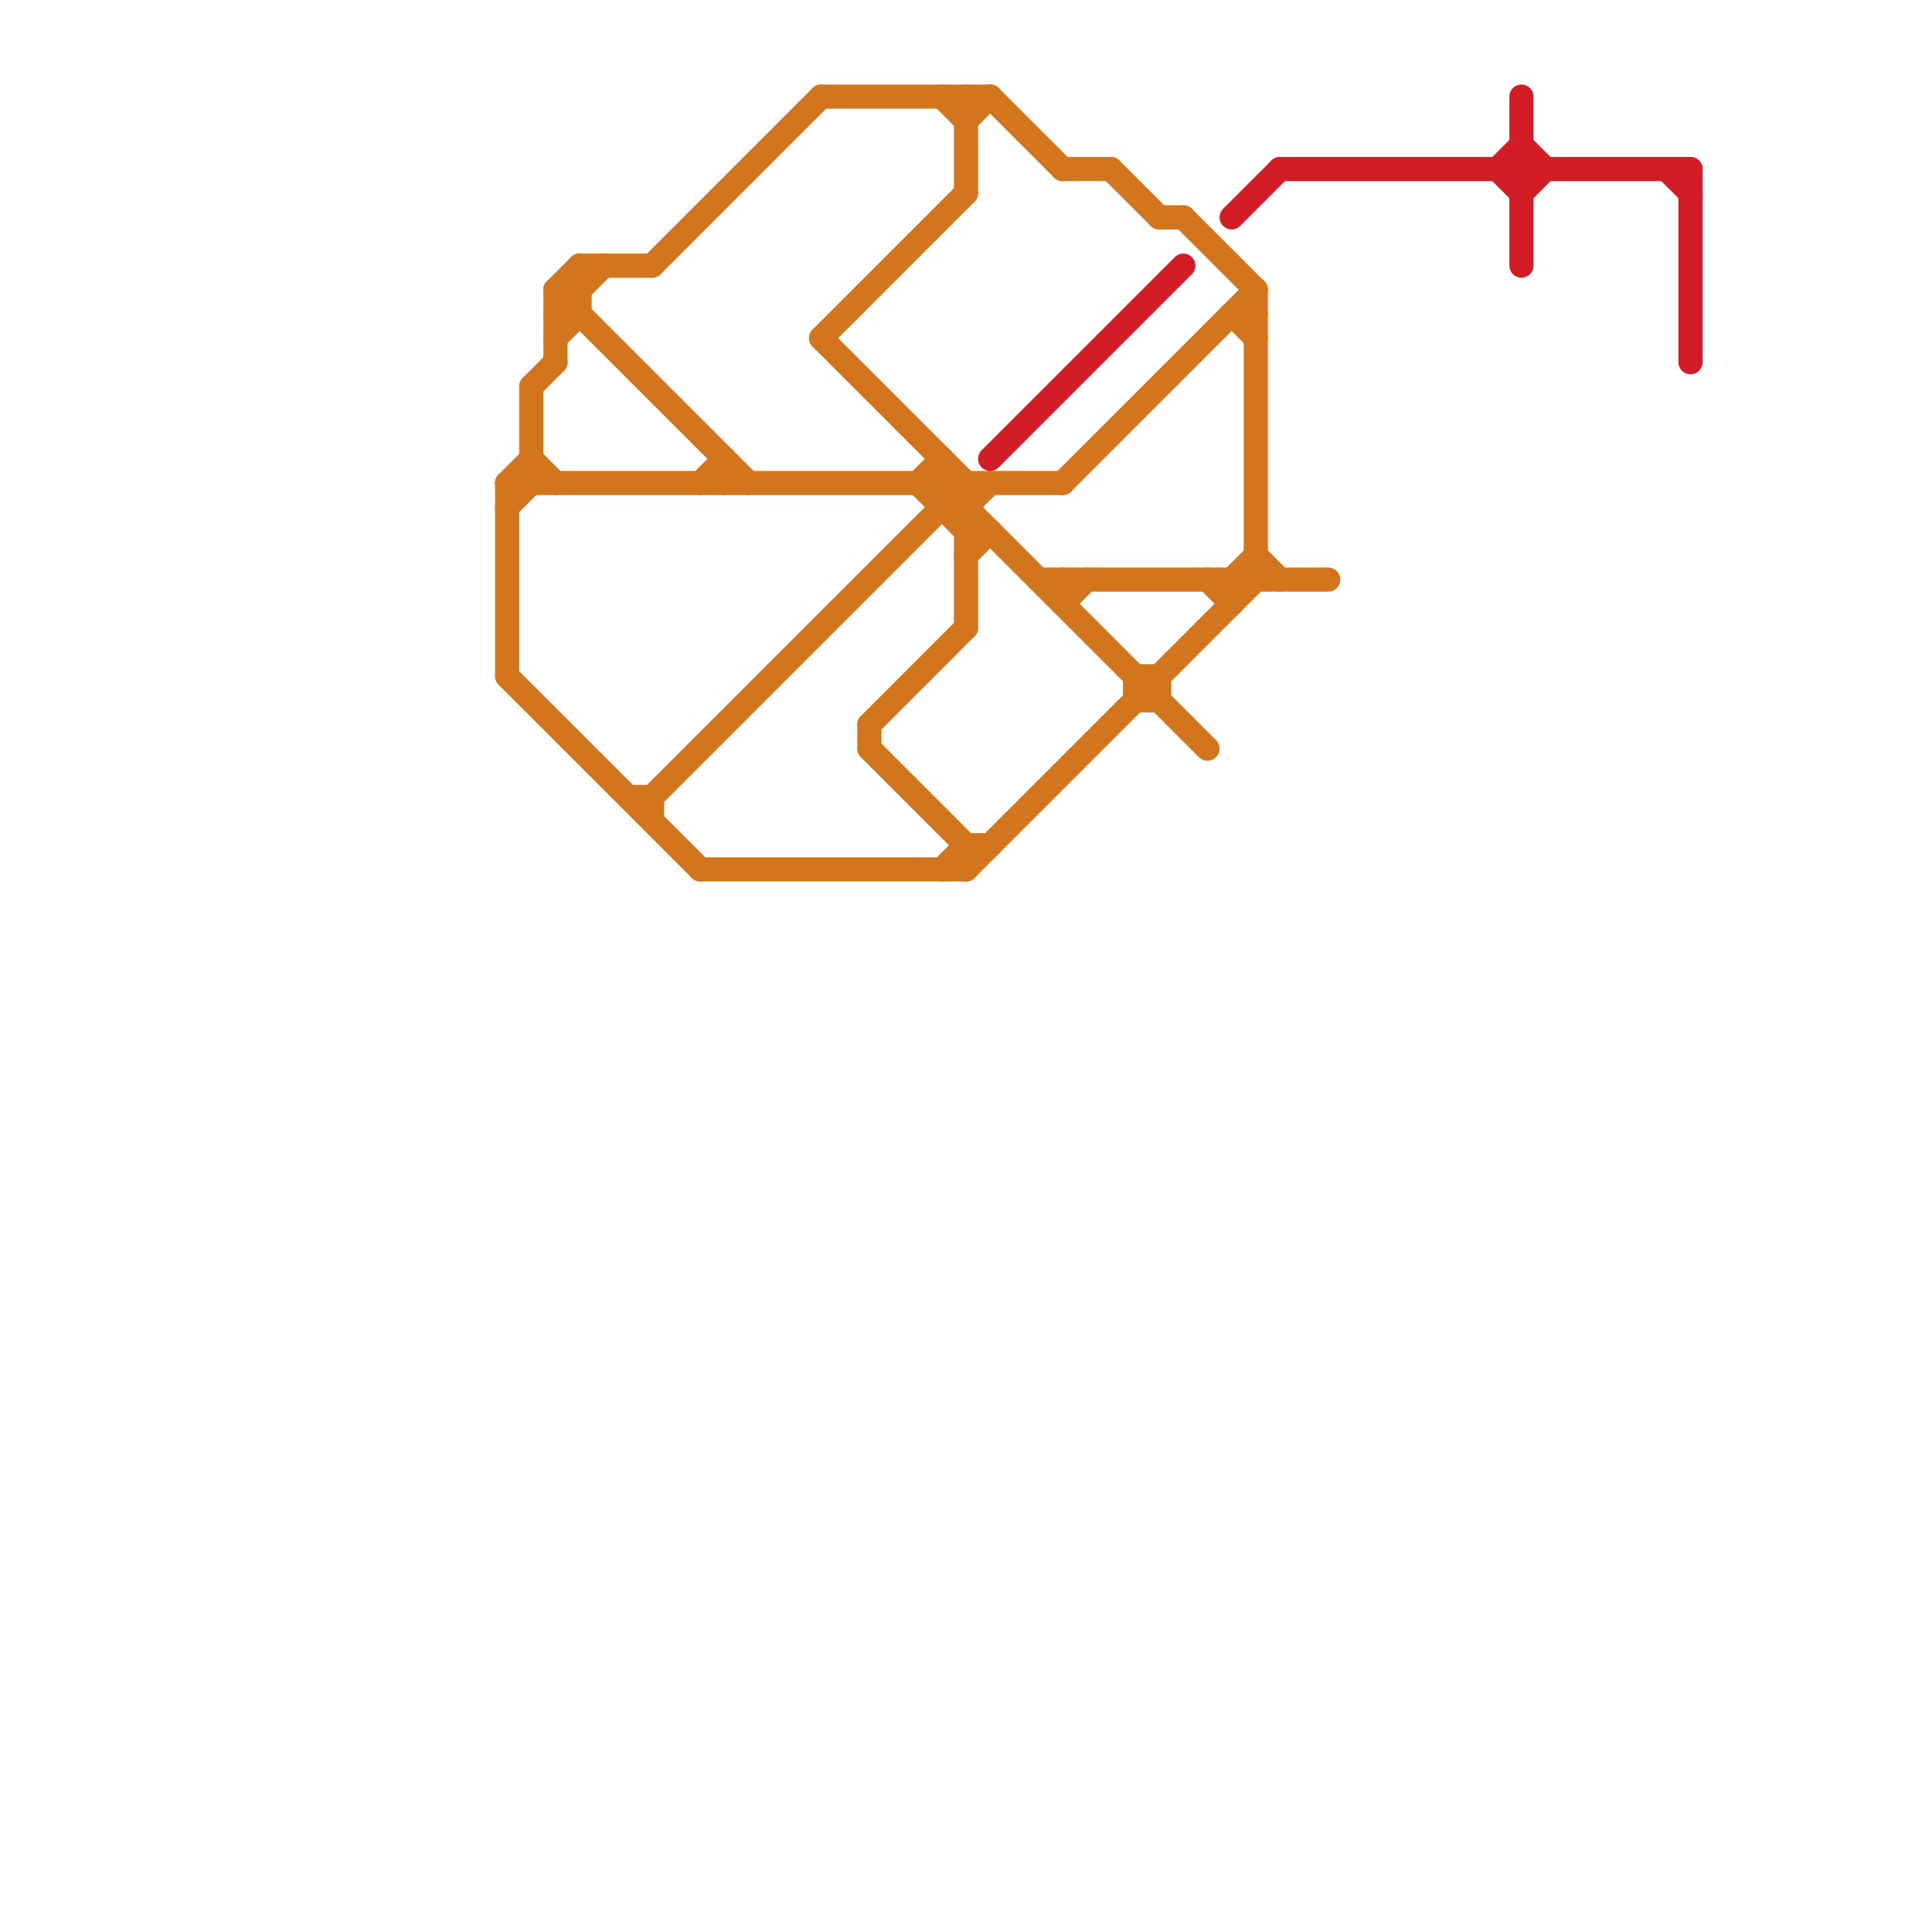 
<svg version="1.1" xmlns="http://www.w3.org/2000/svg" viewBox="0 0 80 80">
<style>text { font: 1px Helvetica; font-weight: 600; white-space: pre; dominant-baseline: central; } line { stroke-width: 1; fill: none; stroke-linecap: round; stroke-linejoin: round; } .c0 { stroke: #d3751d } .c1 { stroke: #d31d26 } .w1 { stroke-width: 1; }</style><defs><g id="wm-xf"><circle r="1.2" fill="#000"/><circle r="0.9" fill="#fff"/><circle r="0.6" fill="#000"/><circle r="0.3" fill="#fff"/></g><g id="wm"><circle r="0.6" fill="#000"/><circle r="0.3" fill="#fff"/></g></defs><line class="c0 " x1="38" y1="20" x2="40" y2="22"/><line class="c0 " x1="27" y1="11" x2="34" y2="4"/><line class="c0 " x1="49" y1="9" x2="52" y2="12"/><line class="c0 " x1="47" y1="29" x2="48" y2="29"/><line class="c0 " x1="29" y1="36" x2="40" y2="36"/><line class="c0 " x1="51" y1="13" x2="52" y2="13"/><line class="c0 " x1="36" y1="31" x2="40" y2="35"/><line class="c0 " x1="21" y1="20" x2="21" y2="28"/><line class="c0 " x1="40" y1="4" x2="40" y2="8"/><line class="c0 " x1="22" y1="16" x2="22" y2="20"/><line class="c0 " x1="52" y1="12" x2="52" y2="24"/><line class="c0 " x1="40" y1="35" x2="41" y2="35"/><line class="c0 " x1="27" y1="33" x2="40" y2="20"/><line class="c0 " x1="52" y1="23" x2="53" y2="24"/><line class="c0 " x1="40" y1="22" x2="41" y2="22"/><line class="c0 " x1="44" y1="7" x2="46" y2="7"/><line class="c0 " x1="40" y1="35" x2="40" y2="36"/><line class="c0 " x1="34" y1="14" x2="40" y2="8"/><line class="c0 " x1="34" y1="4" x2="41" y2="4"/><line class="c0 " x1="47" y1="28" x2="47" y2="29"/><line class="c0 " x1="47" y1="28" x2="48" y2="28"/><line class="c0 " x1="39" y1="19" x2="39" y2="21"/><line class="c0 " x1="36" y1="30" x2="40" y2="26"/><line class="c0 " x1="22" y1="16" x2="23" y2="15"/><line class="c0 " x1="21" y1="20" x2="44" y2="20"/><line class="c0 " x1="40" y1="21" x2="41" y2="20"/><line class="c0 " x1="40" y1="23" x2="41" y2="22"/><line class="c0 " x1="34" y1="14" x2="40" y2="20"/><line class="c0 " x1="50" y1="24" x2="51" y2="25"/><line class="c0 " x1="29" y1="20" x2="30" y2="19"/><line class="c0 " x1="27" y1="33" x2="27" y2="34"/><line class="c0 " x1="23" y1="12" x2="24" y2="12"/><line class="c0 " x1="38" y1="20" x2="39" y2="19"/><line class="c0 " x1="39" y1="4" x2="40" y2="5"/><line class="c0 " x1="36" y1="30" x2="36" y2="31"/><line class="c0 " x1="48" y1="9" x2="49" y2="9"/><line class="c0 " x1="21" y1="28" x2="29" y2="36"/><line class="c0 " x1="22" y1="19" x2="23" y2="20"/><line class="c0 " x1="23" y1="12" x2="31" y2="20"/><line class="c0 " x1="39" y1="36" x2="40" y2="35"/><line class="c0 " x1="48" y1="28" x2="48" y2="29"/><line class="c0 " x1="41" y1="4" x2="44" y2="7"/><line class="c0 " x1="44" y1="20" x2="52" y2="12"/><line class="c0 " x1="44" y1="25" x2="45" y2="24"/><line class="c0 " x1="21" y1="20" x2="22" y2="19"/><line class="c0 " x1="23" y1="13" x2="24" y2="13"/><line class="c0 " x1="39" y1="20" x2="50" y2="31"/><line class="c0 " x1="23" y1="12" x2="24" y2="11"/><line class="c0 " x1="39" y1="21" x2="40" y2="21"/><line class="c0 " x1="23" y1="12" x2="23" y2="15"/><line class="c0 " x1="24" y1="11" x2="24" y2="13"/><line class="c0 " x1="30" y1="19" x2="30" y2="20"/><line class="c0 " x1="51" y1="24" x2="51" y2="25"/><line class="c0 " x1="23" y1="14" x2="24" y2="13"/><line class="c0 " x1="40" y1="5" x2="41" y2="4"/><line class="c0 " x1="46" y1="7" x2="48" y2="9"/><line class="c0 " x1="51" y1="13" x2="52" y2="14"/><line class="c0 " x1="43" y1="24" x2="55" y2="24"/><line class="c0 " x1="44" y1="24" x2="44" y2="25"/><line class="c0 " x1="51" y1="24" x2="52" y2="23"/><line class="c0 " x1="21" y1="21" x2="22" y2="20"/><line class="c0 " x1="23" y1="13" x2="25" y2="11"/><line class="c0 " x1="40" y1="36" x2="52" y2="24"/><line class="c0 " x1="40" y1="20" x2="40" y2="26"/><line class="c0 " x1="24" y1="11" x2="27" y2="11"/><line class="c0 " x1="26" y1="33" x2="27" y2="33"/><line class="c1 " x1="53" y1="7" x2="70" y2="7"/><line class="c1 " x1="51" y1="9" x2="53" y2="7"/><line class="c1 " x1="63" y1="8" x2="64" y2="7"/><line class="c1 " x1="69" y1="7" x2="70" y2="8"/><line class="c1 " x1="41" y1="19" x2="49" y2="11"/><line class="c1 " x1="63" y1="4" x2="63" y2="11"/><line class="c1 " x1="62" y1="7" x2="63" y2="6"/><line class="c1 " x1="63" y1="6" x2="64" y2="7"/><line class="c1 " x1="70" y1="7" x2="70" y2="15"/><line class="c1 " x1="62" y1="7" x2="63" y2="8"/>
</svg>
